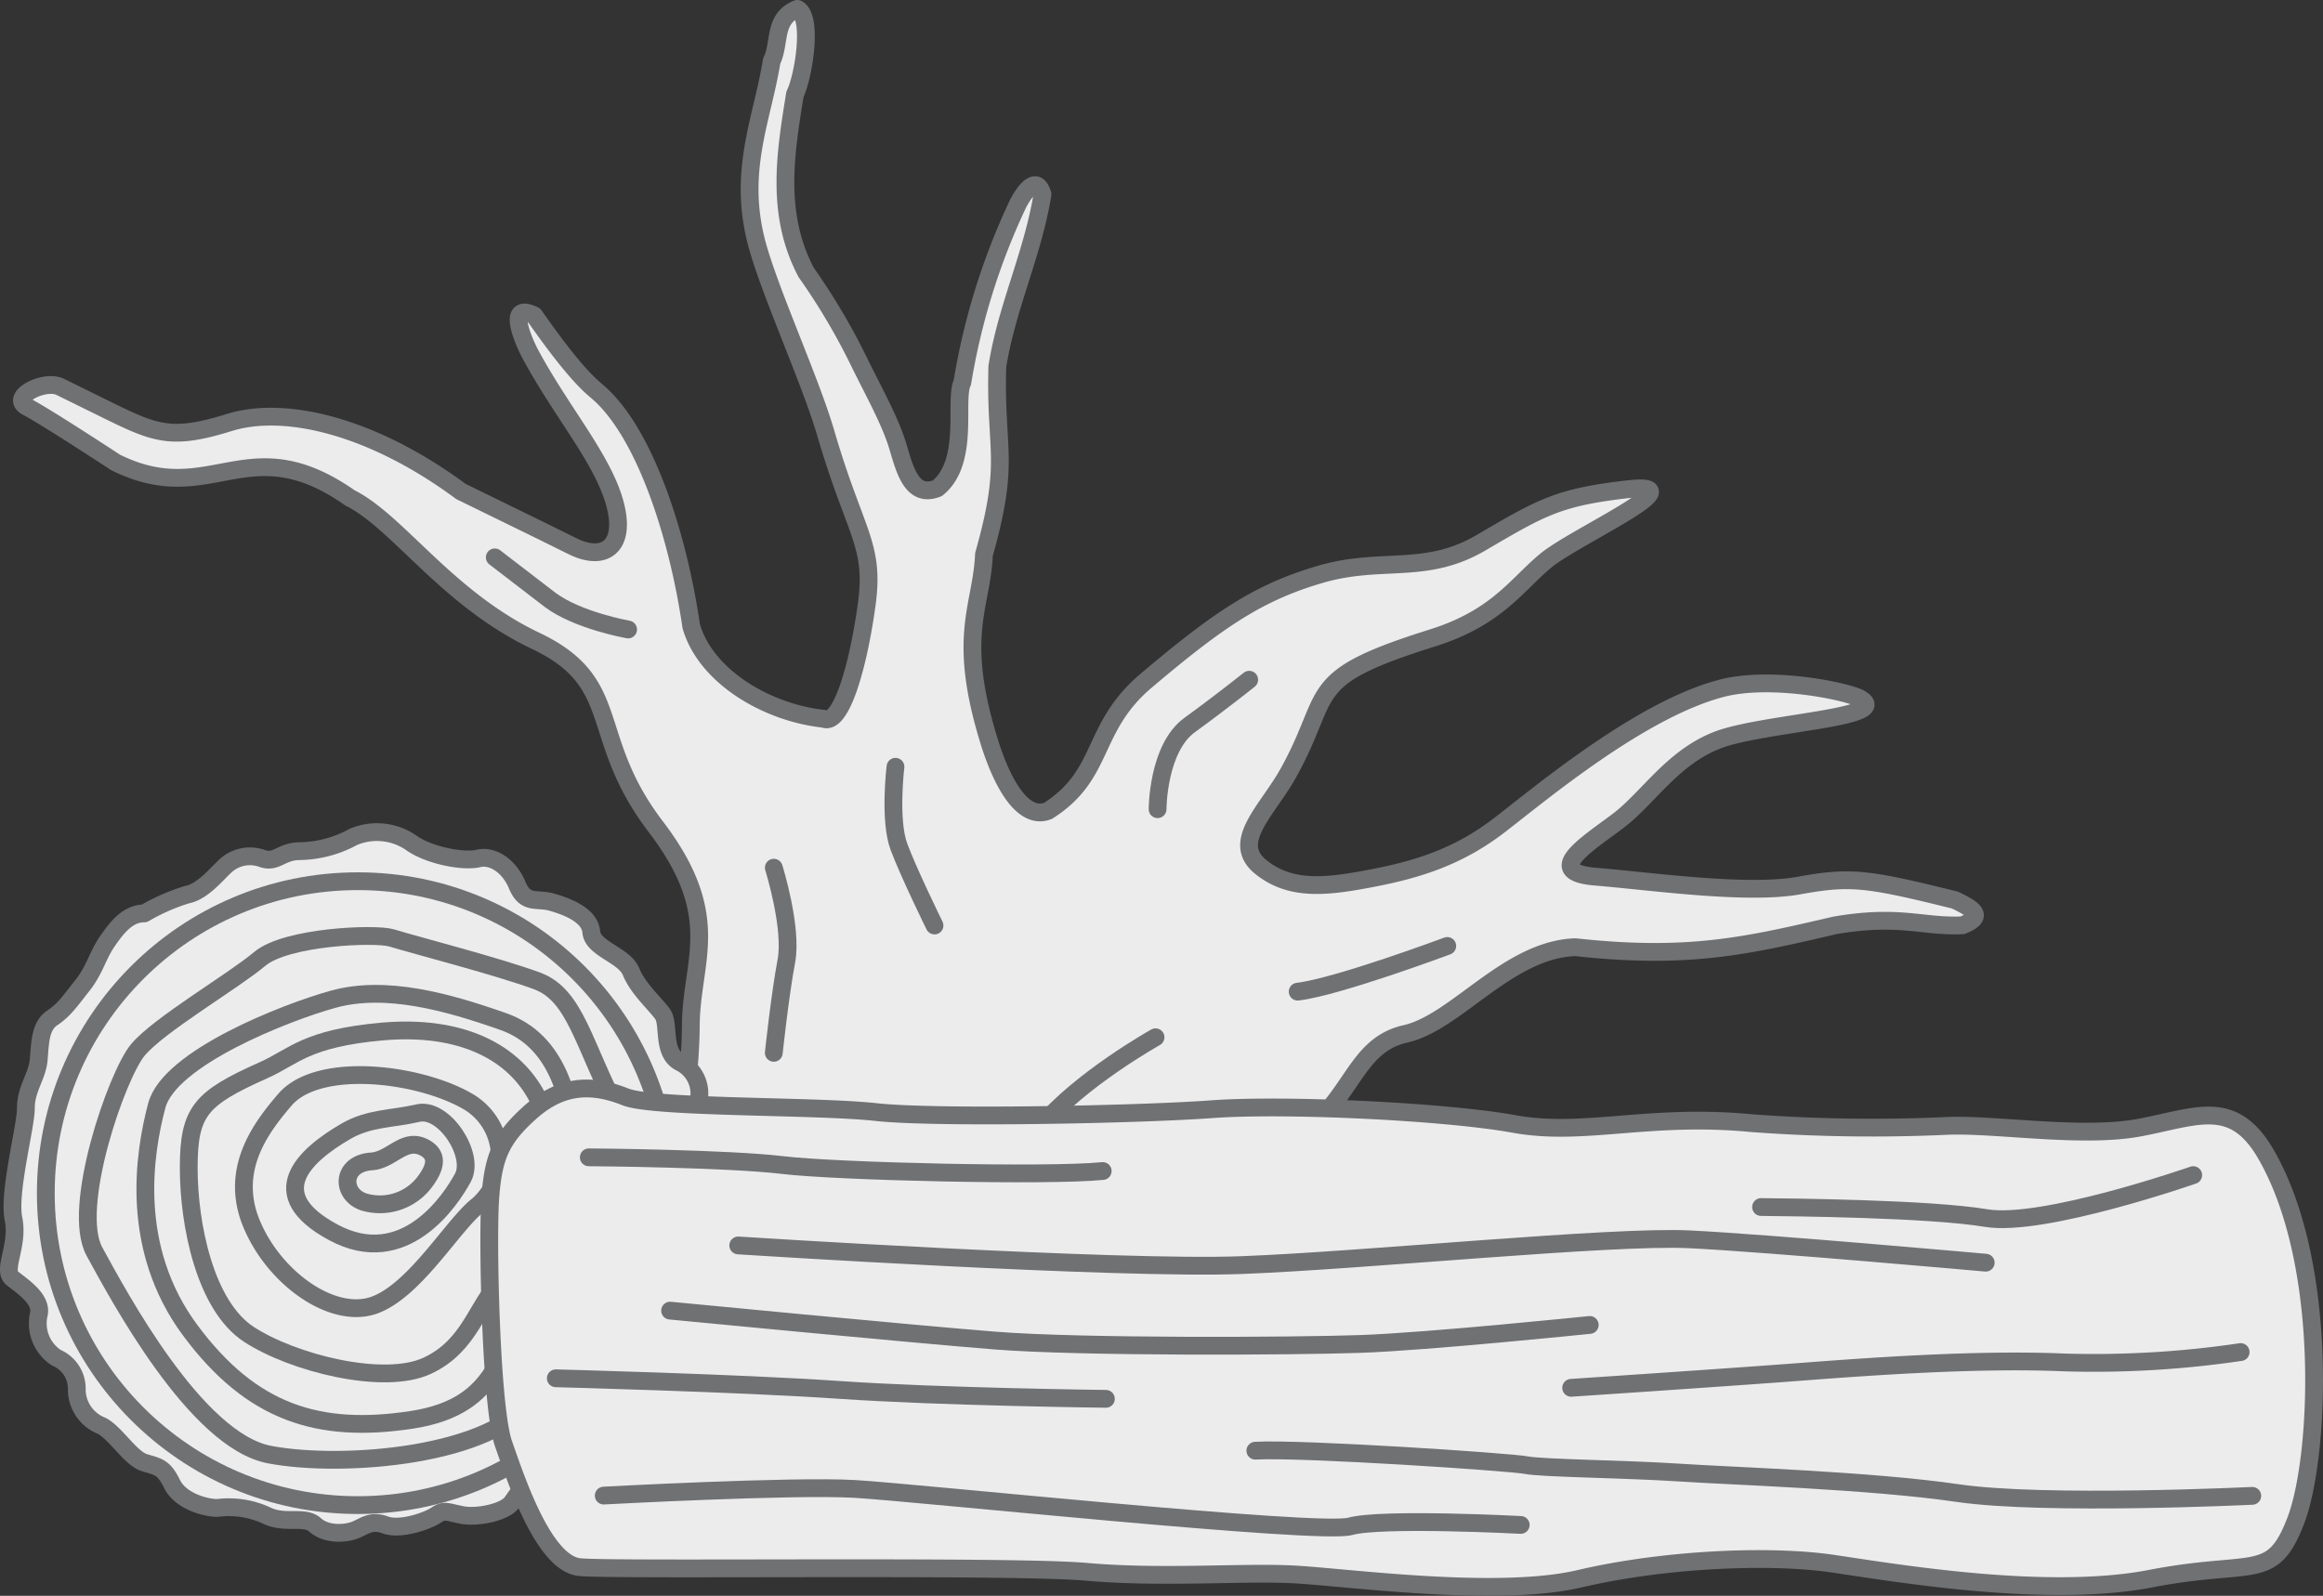 <svg xmlns="http://www.w3.org/2000/svg" viewBox="0 0 261.18 179.46"><rect x="0" y="0" width="261.18" height="179.46" fill="#333333" stroke="none"/><g id="Ebene_2" data-name="Ebene 2"><g id="Ebene_1-2" data-name="Ebene 1"><path d="M166.47,61.06c6.84-4,8.69-5.15,16.64-6.05s-6.05,5.32-9.33,8.05-5.51,6.43-12.75,8.69c-14.68,4.6-11.07,6-16.19,15.2-2.32,4.17-6.54,7.74-3.11,10.53s7.57,2.24,12.73,1.24,9.58-2.46,14-5.83,15.76-13,25-15.46c5.55-1.5,14.24.31,15.67,1.13,3.84,2.18-11,2.71-16.06,4.68s-7.78,6.53-11.15,9.08-8.65,5.77-2.52,6.27,17,2.06,22.84,1,7.64-.82,17.56,1.63c1.79.88,3.58,1.76.83,2.84-4.54.19-7-1.24-14.3,0-10.05,2.34-16.54,3.84-29.21,2.46-7.58.25-13.4,8.47-19.11,9.75s-5.89,7.32-12,11.6c-5.21,4.47-11.48,20.29-12.49,23.69s-11.44,1.92-14.81.82c-10.79-3.54-32.83-12.68-37.47-14-6.08-1.72-6.16-5.94-5.33-9.29a59.12,59.12,0,0,0,1.76-13.63c0-7.44,3.82-12.31-3.94-22.49s-3.51-16.15-13.5-20.9S44.74,58.68,39.36,56c-11.57-8.12-15.62,1.34-26.37-4,0,0-7.83-5.14-9.93-6.23S5,42.63,6.78,43.51l5.38,2.65c5.37,2.64,7.2,3.35,13.59,1.36S42,48,51.82,55.27l9,4.4,3.58,1.77c3.58,1.76,6.11,0,4.68-5S63,46.17,59.52,39.62c0,0-3.05-5.91.54-4.15,2.61,3.72,5,6.83,7,8.49C72.4,48.4,76.2,60,77.72,70.44c1.66,5.68,8.53,9.7,14.87,10.39,2,.84,3.91-6,4.85-12.81s-1.27-7.93-4.59-19.28C91.2,43.06,86.92,33.67,85.26,28c-2.48-8.52.41-14.38,1.5-21.13,1-2,.14-4.8,2.89-5.87,1.79.88.7,7.63-.27,9.59-1.09,6.75-2.19,13.49,1.26,20.05A72.49,72.49,0,0,1,96.7,40.92c1.6,3.25,3.45,6.55,4.28,9.39s1.65,5.68,4.41,4.6c3.71-3,1.85-9.95,2.81-11.9a75.53,75.53,0,0,1,6.25-20.08s1.93-3.91,2.76-1.07c-1.1,6.74-4,12.61-5.08,19.36-.27,9.59,1.52,10.47-1.5,21.13-.25,5.82-3,8.94.36,20.29,1.65,5.67,4.09,9.62,6.84,8.55,6.47-4.11,4.74-9.29,11-14.61,8.38-7.1,12.81-10,19.65-12S160.23,64.7,166.47,61.06Z" fill="#ececed" stroke="#707173" stroke-linecap="round" stroke-linejoin="round" stroke-width="2" fill-rule="evenodd"/><path d="M87,118.4s.7-6.56,1.41-10.31S87,97.58,87,97.58" fill="#ececed" stroke="#707173" stroke-linecap="round" stroke-linejoin="round" stroke-width="2" fill-rule="evenodd"/><path d="M129.92,116.65s-8.47,4.73-12.86,10c-2.93,3.53-4.66,12.24-4.66,12.24" fill="#ececed" stroke="#707173" stroke-linecap="round" stroke-linejoin="round" stroke-width="2" fill-rule="evenodd"/><path d="M100.68,86.23s-.73,6,.39,9,4,8.85,4,8.85" fill="#ececed" stroke="#707173" stroke-linecap="round" stroke-linejoin="round" stroke-width="2" fill-rule="evenodd"/><path d="M70.62,70.79s-5.66-1-8.77-3.33l-6.22-4.78" fill="#ececed" stroke="#707173" stroke-linecap="round" stroke-linejoin="round" stroke-width="2" fill-rule="evenodd"/><path d="M130.15,91s0-6.85,3.61-9.47,6.69-5.09,6.69-5.09" fill="#ececed" stroke="#707173" stroke-linecap="round" stroke-linejoin="round" stroke-width="2" fill-rule="evenodd"/><path d="M162.72,106.38s-12.37,4.62-16.82,5.14" fill="#ececed" stroke="#707173" stroke-linecap="round" stroke-linejoin="round" stroke-width="2" fill-rule="evenodd"/><path d="M16.22,102.72c-1.86,0-3.09,1.59-4.18,3.18s-1.39,3.18-2.78,4.93-2,2.71-3.41,3.66-1.33,3-1.51,4.78-1.43,3.2-1.43,5.34-2,9.46-1.39,12.48-1.32,5.73-.12,6.68,3.43,2.39,2.94,4.14a4.61,4.61,0,0,0,2,4.78,3.78,3.78,0,0,1,2.29,3.66,4.42,4.42,0,0,0,2.81,4c1.55.8,3.25,3.67,4.8,4.14s2.17.48,3.1,2.39,3.71,2.7,5.1,2.7a10.18,10.18,0,0,1,5.42.8c2.17,1.11,4.33,0,5.57,1.11s3.23,1,4.32.64,1.87-1.27,3.57-.64,4.8-.47,5.73-1.11,1.24-.32,2.94,0,4.8-.32,5.57-1.43,2.48-3.54,3.4-3.36,2.64-1.26,4-1.42,3.87-2.22,4.18-3.82.93-2.06,2.47-2.7a4.32,4.32,0,0,0,2.63-4.3c-.31-1.75-.77-4,1.55-4.61s2.94-1.75,2.94-3.66,1.55-3.18,0-4-.77-2.15,0-3.54-.77-8.08-.46-9.19-.93-1.89,0-3.73a3.91,3.91,0,0,0-1.86-5.18c-2-1.12-1.12-4.27-1.9-5.38s-2.78-2.86-3.55-4.77-4.32-2.57-4.48-4.48-2.76-2.88-4.46-3.36-2.94.32-3.87-1.91-2.82-3.38-4.37-3-5.26-.24-7.42-1.67a6.78,6.78,0,0,0-6.64-.75,13,13,0,0,1-6,1.6c-2.17,0-2.63,1.43-4.33.79a4.06,4.06,0,0,0-4.18,1c-.93.87-2.48,2.78-4.18,3.1A22.68,22.68,0,0,0,16.22,102.72Z" fill="#ececed" stroke="#707173" stroke-linecap="round" stroke-linejoin="round" stroke-width="2" fill-rule="evenodd"/><circle cx="40.23" cy="134.18" r="35.08" fill="#ececed" stroke="#707173" stroke-linecap="round" stroke-linejoin="round" stroke-width="2"/><path d="M44,105.47c-1.82-.54-11.81-.15-14.8,2.37s-11.34,7.4-13.7,10.23-7.56,17.79-4.88,22.68S22,162,30.3,163.58s25.35.15,29.6-6.46S73.76,133,69.67,125.31s-4.89-13.38-9.29-15S47.15,106.42,44,105.47Z" fill="#ececed" stroke="#707173" stroke-linecap="round" stroke-linejoin="round" stroke-width="2" fill-rule="evenodd"/><path d="M37.43,112.38c-5.33,1.48-18.38,6.6-19.8,11.94s-3.14,16,3.77,25.3,14.46,11.63,24.84,10.06,9.58-8.48,13.51-12.89,5.66-12.88,5-17.91-1.89-11.79-8.17-14S43.36,110.73,37.43,112.38Z" fill="#ececed" stroke="#707173" stroke-linecap="round" stroke-linejoin="round" stroke-width="2" fill-rule="evenodd"/><path d="M29.66,120.34c-7.1,3.17-8.44,4.6-8.44,11s1.84,15.49,6.75,18.71,15.19,5.83,20.09,3.53,5.53-6.9,8.29-9.51,7-14.57,4.29-20.24-9-8.59-17.64-7.83S33,118.86,29.66,120.34Z" fill="#ececed" stroke="#707173" stroke-linecap="round" stroke-linejoin="round" stroke-width="2" fill-rule="evenodd"/><path d="M32,123.71c-2.63,3.08-6.29,7.83-3.68,14s9.2,10.74,13.8,9.05,8.9-9.15,11.66-11.25a7.23,7.23,0,0,0-1.38-11.76C46.84,120.64,35.7,119.33,32,123.71Z" fill="#ececed" stroke="#707173" stroke-linecap="round" stroke-linejoin="round" stroke-width="2" fill-rule="evenodd"/><path d="M38.86,127.24c-4.68,2.73-9.35,7.06-1.38,11.35s13.19-3.59,14.57-6.16-2.14-7.93-5.06-7.25S41.5,125.7,38.86,127.24Z" fill="#ececed" stroke="#707173" stroke-linecap="round" stroke-linejoin="round" stroke-width="2" fill-rule="evenodd"/><path d="M41.77,130.61c-3.49.24-3.44,3.83-.72,4.6a6.31,6.31,0,0,0,6.71-2.3c1.38-1.84,1.38-3.06,0-3.83C45.48,127.82,44.06,130.46,41.77,130.61Z" fill="#ececed" stroke="#707173" stroke-linecap="round" stroke-linejoin="round" stroke-width="2" fill-rule="evenodd"/><path d="M70.33,123.36c-4.24-1.7-7.54-1.13-10.76,1.77s-4.12,4.92-4.45,9.63.07,23.55,1.49,27.6,4.52,13.5,8.59,13.88,48.51-.23,56.93.52,17.43,0,23.24.29,22.92,2.68,32.24.49,21.23-2.76,28.48-1.69,24.08,3.93,35.72,1.68,13.65.46,16.33-6.58,3.75-28.9-3.4-41.19c-3.68-6.34-7.8-4.15-14.2-2.95s-16-.4-21.5-.2a183.15,183.15,0,0,1-22.07-.3c-11.61-1.12-18.9,1.51-26.73.09s-25.84-2.26-34-1.66-31.09,1.06-37.76.32S73.52,124.63,70.33,123.36Z" fill="#ececed" stroke="#707173" stroke-linecap="round" stroke-linejoin="round" stroke-width="2" fill-rule="evenodd"/><path d="M66.2,130.15c.87,0,15.69.14,21.78.87s29.91,1.29,36,.67" fill="#ececed" stroke="#707173" stroke-linecap="round" stroke-linejoin="round" stroke-width="2" fill-rule="evenodd"/><path d="M83,140.06s42.68,2.75,56.63,2.21,41.57-3.32,50.28-2.9S223.26,142,223.26,142" fill="#ececed" stroke="#707173" stroke-linecap="round" stroke-linejoin="round" stroke-width="2" fill-rule="evenodd"/><path d="M246.59,132.15s-16.91,5.9-23.29,4.83S201,135.77,198,135.74" fill="#ececed" stroke="#707173" stroke-linecap="round" stroke-linejoin="round" stroke-width="2" fill-rule="evenodd"/><path d="M75.34,147.39s27,2.61,36.57,3.37,33.4.64,41,.38S178.74,149,178.74,149" fill="#ececed" stroke="#707173" stroke-linecap="round" stroke-linejoin="round" stroke-width="2" fill-rule="evenodd"/><path d="M251.92,152.05a112.45,112.45,0,0,1-19.76,1.17c-9.87-.43-22.08.47-29.93,1.07s-25.58,1.78-25.58,1.78" fill="#ececed" stroke="#707173" stroke-linecap="round" stroke-linejoin="round" stroke-width="2" fill-rule="evenodd"/><path d="M67.88,168.19s21.22-1.15,28.19-.75,52.24,5.19,55.74,4.21,19.17-.16,19.17-.16" fill="#ececed" stroke="#707173" stroke-linecap="round" stroke-linejoin="round" stroke-width="2" fill-rule="evenodd"/><path d="M253.23,168.22s-23.25,1.13-33.12-.31-25.54-1.92-31.35-2.31-15.39-.48-17.13-.83-25.26-1.92-30.49-1.63" fill="#ececed" stroke="#707173" stroke-linecap="round" stroke-linejoin="round" stroke-width="2" fill-rule="evenodd"/><path d="M62.49,155s20.62.53,31.94,1.31,29.91,1,29.91,1" fill="#ececed" stroke="#707173" stroke-linecap="round" stroke-linejoin="round" stroke-width="2" fill-rule="evenodd"/></g></g></svg>